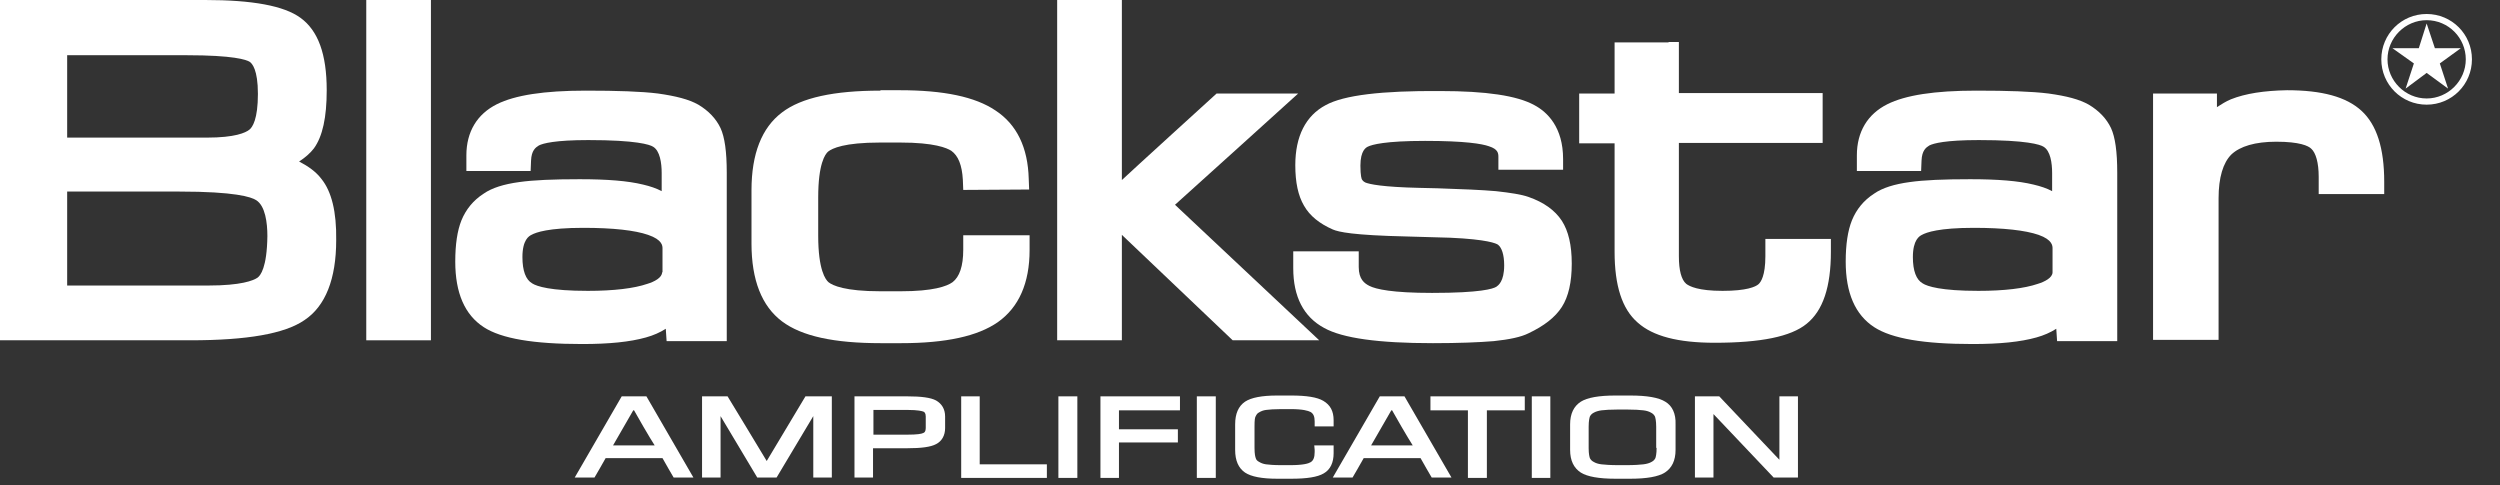 <?xml version="1.0" encoding="utf-8"?>
<svg xmlns="http://www.w3.org/2000/svg" fill="none" height="100%" overflow="visible" preserveAspectRatio="none" style="display: block;" viewBox="0 0 67 13" width="100%">
<rect x="0" y="0" width="67" height="13" fill="#333333" stroke="none"/>
<g clip-path="url(#clip0_0_329)" id="logos_Blackstar">
<path d="M65.034 2.805C64.36 2.805 63.819 2.263 63.819 1.59C63.819 0.916 64.36 0.375 65.034 0.375C65.707 0.375 66.248 0.916 66.248 1.59C66.248 2.263 65.707 2.805 65.034 2.805ZM65.034 0.541C64.46 0.541 63.985 1.016 63.985 1.59C63.985 2.164 64.46 2.639 65.034 2.639C65.608 2.639 66.083 2.164 66.083 1.59C66.083 1.016 65.619 0.541 65.034 0.541Z" fill="white" id="Vector"/>
<path d="M65.608 2.374L65.034 1.954L64.471 2.374L64.692 1.7L64.117 1.292H64.824L65.034 0.629L65.255 1.292H65.95L65.387 1.7L65.608 2.374Z" fill="white" id="Vector_2"/>
<path d="M8.612 4.792C8.469 4.604 8.27 4.461 8.016 4.328C8.171 4.229 8.314 4.107 8.414 3.975C8.645 3.655 8.756 3.147 8.756 2.418C8.756 1.446 8.524 0.817 8.049 0.475C7.608 0.155 6.768 0 5.499 0H0V9.12H5.101C6.625 9.12 7.63 8.944 8.16 8.579C8.723 8.204 9.01 7.475 9.01 6.437C9.021 5.675 8.888 5.134 8.612 4.792ZM1.8 1.48H5.002C6.26 1.48 6.603 1.601 6.691 1.656C6.757 1.7 6.912 1.866 6.912 2.517C6.912 3.191 6.768 3.412 6.68 3.478C6.581 3.555 6.305 3.688 5.543 3.688H1.8V1.48ZM6.901 7.442C6.79 7.519 6.459 7.652 5.587 7.652H1.8V5.134H4.814C6.294 5.134 6.735 5.278 6.868 5.366C7.111 5.521 7.166 5.973 7.166 6.327C7.155 7.177 6.978 7.387 6.901 7.442Z" fill="white" id="Vector_3"/>
<path d="M11.262 0H9.816V9.12H11.549V0H11.262Z" fill="white" id="Vector_4"/>
<path d="M19.311 3.434C19.19 3.18 18.991 2.97 18.715 2.805C18.461 2.661 18.108 2.573 17.633 2.506C17.192 2.451 16.54 2.429 15.701 2.429C14.575 2.429 13.802 2.551 13.316 2.793C12.786 3.058 12.499 3.533 12.499 4.163V4.582H14.221L14.232 4.306C14.243 4.03 14.354 3.953 14.442 3.898C14.553 3.842 14.873 3.754 15.767 3.754C17.059 3.754 17.412 3.876 17.501 3.931C17.688 4.041 17.733 4.372 17.733 4.637V5.123C17.589 5.046 17.423 4.991 17.236 4.947C16.827 4.847 16.275 4.803 15.535 4.803C14.829 4.803 14.299 4.825 13.912 4.88C13.504 4.936 13.184 5.035 12.963 5.189C12.687 5.366 12.488 5.609 12.366 5.907C12.256 6.183 12.201 6.548 12.201 7.011C12.201 7.85 12.455 8.436 12.963 8.767C13.437 9.076 14.299 9.22 15.601 9.22C16.33 9.22 16.882 9.164 17.313 9.043C17.512 8.988 17.688 8.91 17.843 8.811C17.843 8.822 17.865 9.142 17.865 9.142H19.477V4.626C19.477 4.063 19.422 3.677 19.311 3.434ZM17.744 7.298C17.744 7.442 17.534 7.552 17.346 7.608C16.993 7.729 16.452 7.795 15.756 7.795C14.751 7.795 14.387 7.674 14.265 7.596C14.089 7.497 14.001 7.254 14.001 6.89C14.001 6.426 14.177 6.327 14.243 6.294C14.365 6.227 14.696 6.106 15.635 6.106C16.43 6.106 17.015 6.172 17.368 6.294C17.755 6.426 17.755 6.592 17.755 6.658V7.298L17.744 7.298Z" fill="white" id="Vector_5"/>
<path d="M23.596 2.429C22.348 2.429 21.476 2.617 20.957 3.014C20.416 3.423 20.14 4.118 20.14 5.101V6.525C20.14 7.508 20.416 8.204 20.957 8.612C21.487 9.01 22.348 9.197 23.607 9.197H24.148C25.351 9.197 26.201 9.01 26.742 8.634C27.305 8.237 27.593 7.585 27.593 6.702V6.305H25.815V6.691C25.815 7.133 25.715 7.42 25.528 7.563C25.373 7.674 25.009 7.806 24.137 7.806H23.596C22.646 7.806 22.315 7.652 22.204 7.563C22.127 7.497 21.928 7.243 21.928 6.316V5.289C21.928 4.383 22.116 4.129 22.193 4.063C22.304 3.975 22.624 3.82 23.584 3.82H24.125C25.042 3.82 25.373 3.964 25.495 4.041C25.682 4.174 25.782 4.428 25.804 4.814L25.815 5.09L27.581 5.079L27.57 4.792C27.548 3.953 27.25 3.334 26.676 2.959C26.135 2.595 25.296 2.418 24.114 2.418H23.596L23.596 2.429Z" fill="white" id="Vector_6"/>
<path d="M29.779 0H28.332V9.12H30.066V6.294C30.298 6.514 33.036 9.12 33.036 9.12H35.355C35.355 9.12 31.888 5.863 31.49 5.488C31.888 5.134 34.791 2.506 34.791 2.506H32.605C32.605 2.506 30.287 4.615 30.066 4.825V0H29.779Z" fill="white" id="Vector_7"/>
<path d="M35.531 2.816C34.99 3.103 34.714 3.655 34.714 4.428C34.714 4.891 34.791 5.245 34.946 5.51C35.101 5.786 35.366 5.995 35.719 6.15C35.873 6.216 36.249 6.305 37.717 6.338L38.866 6.371C39.859 6.415 40.102 6.525 40.147 6.559C40.246 6.636 40.312 6.824 40.312 7.111C40.312 7.552 40.147 7.652 40.102 7.685C40.014 7.74 39.683 7.85 38.38 7.85C37.309 7.85 36.878 7.751 36.702 7.663C36.569 7.596 36.414 7.486 36.414 7.155V6.735H34.659V7.188C34.659 7.95 34.935 8.491 35.487 8.789C35.984 9.065 36.944 9.197 38.402 9.197C39.087 9.197 39.639 9.175 40.036 9.142C40.456 9.098 40.765 9.032 40.964 8.932C41.383 8.734 41.681 8.502 41.858 8.226C42.035 7.95 42.123 7.563 42.123 7.066C42.123 6.57 42.035 6.194 41.858 5.918C41.67 5.631 41.372 5.421 40.964 5.278C40.776 5.212 40.489 5.167 40.091 5.123C39.716 5.09 39.186 5.068 38.523 5.046L38.049 5.035C37.044 5.013 36.702 4.936 36.591 4.891C36.525 4.858 36.514 4.825 36.503 4.814C36.492 4.803 36.459 4.715 36.459 4.439C36.459 4.03 36.613 3.953 36.657 3.931C36.768 3.876 37.121 3.776 38.192 3.776C39.263 3.776 39.716 3.853 39.904 3.92C40.147 3.997 40.157 4.107 40.157 4.207V4.549H41.891V4.262C41.891 3.412 41.471 3.003 41.118 2.816C40.654 2.562 39.826 2.44 38.601 2.44C37.022 2.429 36.017 2.551 35.531 2.816Z" fill="white" id="Vector_8"/>
<path d="M44.718 1.137H43.271V2.506H42.322V3.842H43.271V6.746C43.271 7.652 43.47 8.281 43.89 8.645C44.298 9.01 44.972 9.186 45.954 9.186C47.191 9.186 47.997 9.021 48.416 8.679C48.858 8.325 49.068 7.685 49.068 6.746V6.404H47.312V6.868C47.312 7.387 47.191 7.563 47.125 7.619C47.047 7.685 46.816 7.795 46.164 7.795C45.513 7.795 45.281 7.674 45.192 7.608C45.06 7.497 44.994 7.243 44.994 6.868V3.831H48.847V2.495H44.994V1.126H44.718L44.718 1.137Z" fill="white" id="Vector_9"/>
<path d="M56.576 3.434C56.455 3.18 56.256 2.97 55.98 2.805C55.726 2.661 55.384 2.573 54.898 2.506C54.456 2.451 53.805 2.429 52.966 2.429C51.839 2.429 51.066 2.551 50.581 2.793C50.051 3.058 49.764 3.533 49.764 4.163V4.582H51.486L51.497 4.306C51.508 4.03 51.618 3.953 51.707 3.898C51.817 3.842 52.138 3.754 53.032 3.754C54.324 3.754 54.677 3.876 54.765 3.931C54.953 4.041 54.997 4.372 54.997 4.637V5.123C54.854 5.046 54.688 4.991 54.5 4.947C54.092 4.847 53.54 4.803 52.8 4.803C52.093 4.803 51.563 4.825 51.177 4.88C50.768 4.936 50.448 5.035 50.227 5.189C49.951 5.366 49.752 5.609 49.631 5.907C49.521 6.183 49.465 6.548 49.465 7.011C49.465 7.85 49.719 8.436 50.227 8.767C50.702 9.076 51.563 9.22 52.866 9.22C53.595 9.22 54.147 9.164 54.578 9.043C54.776 8.988 54.953 8.91 55.108 8.811C55.108 8.822 55.13 9.142 55.13 9.142H56.742V4.626C56.742 4.063 56.687 3.677 56.576 3.434ZM55.008 7.298C55.008 7.442 54.798 7.552 54.611 7.608C54.257 7.729 53.716 7.795 53.021 7.795C52.016 7.795 51.652 7.674 51.53 7.596C51.353 7.497 51.265 7.254 51.265 6.89C51.265 6.426 51.442 6.327 51.508 6.294C51.63 6.227 51.961 6.106 52.899 6.106C53.694 6.106 54.279 6.172 54.633 6.294C55.008 6.426 55.008 6.592 55.008 6.658L55.008 7.298Z" fill="white" id="Vector_10"/>
<path d="M59.789 2.661C59.657 2.716 59.535 2.793 59.414 2.871V2.506H57.702V9.109H59.458V5.311C59.458 4.759 59.579 4.361 59.8 4.141C60.032 3.92 60.441 3.798 61.004 3.798C61.633 3.798 61.865 3.909 61.942 3.986C62.064 4.096 62.141 4.361 62.141 4.737V5.201H63.897V4.869C63.897 3.975 63.698 3.346 63.289 2.97C62.881 2.595 62.229 2.418 61.291 2.418C60.684 2.429 60.176 2.506 59.789 2.661Z" fill="white" id="Vector_11"/>
<path d="M17.324 10.622H16.662L15.403 12.797H15.933C15.933 12.797 16.198 12.344 16.231 12.278H17.755C17.788 12.344 18.053 12.797 18.053 12.797H18.583L17.324 10.622ZM16.43 11.936C16.529 11.759 16.938 11.052 16.971 10.997H16.993C17.026 11.063 17.434 11.77 17.545 11.936H16.43Z" fill="white" id="Vector_12"/>
<path d="M21.928 10.622H21.586C21.586 10.622 20.659 12.168 20.548 12.355C20.438 12.168 19.499 10.622 19.499 10.622H19.157H18.815V12.797H19.311V11.152C19.521 11.505 20.294 12.797 20.294 12.797H20.813C20.813 12.797 21.586 11.505 21.796 11.152V12.797H22.293V10.622H21.928Z" fill="white" id="Vector_13"/>
<path d="M25.086 10.732C24.942 10.655 24.689 10.622 24.313 10.622H22.9V12.797H23.397V12.013H24.313C24.689 12.013 24.942 11.98 25.086 11.903C25.241 11.825 25.329 11.671 25.329 11.472V11.163C25.329 10.964 25.241 10.821 25.086 10.732ZM24.81 11.472C24.81 11.56 24.777 11.594 24.744 11.604C24.7 11.627 24.589 11.649 24.313 11.649H23.408V10.986H24.313C24.611 10.986 24.711 11.019 24.744 11.03C24.777 11.041 24.81 11.075 24.81 11.163V11.472Z" fill="white" id="Vector_14"/>
<path d="M26.179 10.622H25.76V12.808H28.056V12.444H26.256V10.622H26.179Z" fill="white" id="Vector_15"/>
<path d="M28.796 10.622H28.365V12.808H28.873V10.622H28.796Z" fill="white" id="Vector_16"/>
<path d="M31.545 10.622H29.492V12.808H29.988V11.858H31.567V11.505H29.988V10.997H31.623V10.622H31.545Z" fill="white" id="Vector_17"/>
<path d="M32.506 10.622H32.075V12.808H32.583V10.622H32.506Z" fill="white" id="Vector_18"/>
<path d="M34.228 10.6C33.82 10.6 33.533 10.655 33.367 10.765C33.19 10.887 33.102 11.086 33.102 11.373V12.057C33.102 12.344 33.19 12.543 33.367 12.665C33.533 12.775 33.82 12.83 34.228 12.83H34.604C35.023 12.83 35.31 12.786 35.476 12.687C35.653 12.587 35.741 12.399 35.741 12.146V11.936H35.222L35.233 12.057V12.112C35.233 12.256 35.2 12.344 35.123 12.388C35.068 12.422 34.924 12.466 34.582 12.466H34.339C34.14 12.466 34.008 12.455 33.93 12.444C33.853 12.433 33.798 12.411 33.742 12.377C33.698 12.355 33.665 12.322 33.654 12.278C33.643 12.245 33.621 12.179 33.621 12.002V11.428C33.621 11.251 33.632 11.185 33.654 11.152C33.676 11.108 33.698 11.075 33.742 11.053C33.798 11.019 33.853 10.997 33.93 10.986C34.019 10.975 34.151 10.964 34.339 10.964H34.582C34.924 10.964 35.056 11.008 35.123 11.041C35.2 11.086 35.233 11.163 35.233 11.295V11.428H35.741V11.262C35.741 11.019 35.653 10.854 35.465 10.743C35.299 10.644 35.012 10.6 34.604 10.6L34.228 10.6Z" fill="white" id="Vector_19"/>
<path d="M37.64 10.622H36.978L35.719 12.797H36.249C36.249 12.797 36.514 12.344 36.547 12.278H38.071C38.104 12.344 38.369 12.797 38.369 12.797H38.899L37.64 10.622ZM36.746 11.936C36.845 11.759 37.254 11.052 37.287 10.997H37.309C37.342 11.063 37.751 11.77 37.861 11.936H36.746Z" fill="white" id="Vector_20"/>
<path d="M40.787 10.622H38.336V10.997H39.34V12.808H39.848V10.997H40.864V10.622H40.787Z" fill="white" id="Vector_21"/>
<path d="M41.471 10.622H41.052V12.808H41.549V10.622H41.471Z" fill="white" id="Vector_22"/>
<path d="M44.629 10.765C44.453 10.655 44.144 10.6 43.691 10.6H43.293C42.852 10.6 42.542 10.655 42.366 10.765C42.178 10.887 42.079 11.086 42.079 11.373V12.057C42.079 12.344 42.178 12.543 42.366 12.665C42.542 12.775 42.852 12.83 43.293 12.83H43.691C44.133 12.83 44.442 12.775 44.618 12.665C44.806 12.543 44.905 12.344 44.905 12.057V11.373C44.916 11.086 44.817 10.876 44.629 10.765ZM44.397 12.002C44.397 12.168 44.375 12.245 44.364 12.278C44.342 12.322 44.309 12.355 44.265 12.377C44.21 12.411 44.133 12.433 44.044 12.444C43.956 12.455 43.801 12.466 43.58 12.466H43.382C43.161 12.466 43.006 12.455 42.918 12.444C42.83 12.433 42.763 12.411 42.708 12.377C42.664 12.355 42.631 12.322 42.609 12.278C42.598 12.245 42.576 12.168 42.576 12.013V11.439C42.576 11.273 42.598 11.196 42.609 11.163C42.631 11.119 42.664 11.086 42.708 11.063C42.763 11.03 42.841 11.008 42.918 10.997C43.006 10.986 43.161 10.975 43.382 10.975H43.58C43.801 10.975 43.956 10.986 44.044 10.997C44.133 11.008 44.199 11.03 44.254 11.063C44.298 11.086 44.331 11.119 44.353 11.163C44.364 11.196 44.386 11.273 44.386 11.439V12.002H44.397Z" fill="white" id="Vector_23"/>
<path d="M48.107 10.622H47.688V12.322C47.467 12.09 46.076 10.622 46.076 10.622H45.424V12.797H45.921V11.097C46.142 11.329 47.533 12.797 47.533 12.797H48.185V10.622H48.107Z" fill="white" id="Vector_24"/>
</g>
<defs>
<clipPath id="clip0_0_329">
<rect fill="white" height="12.83" width="66.248"/>
</clipPath>
</defs>
</svg>